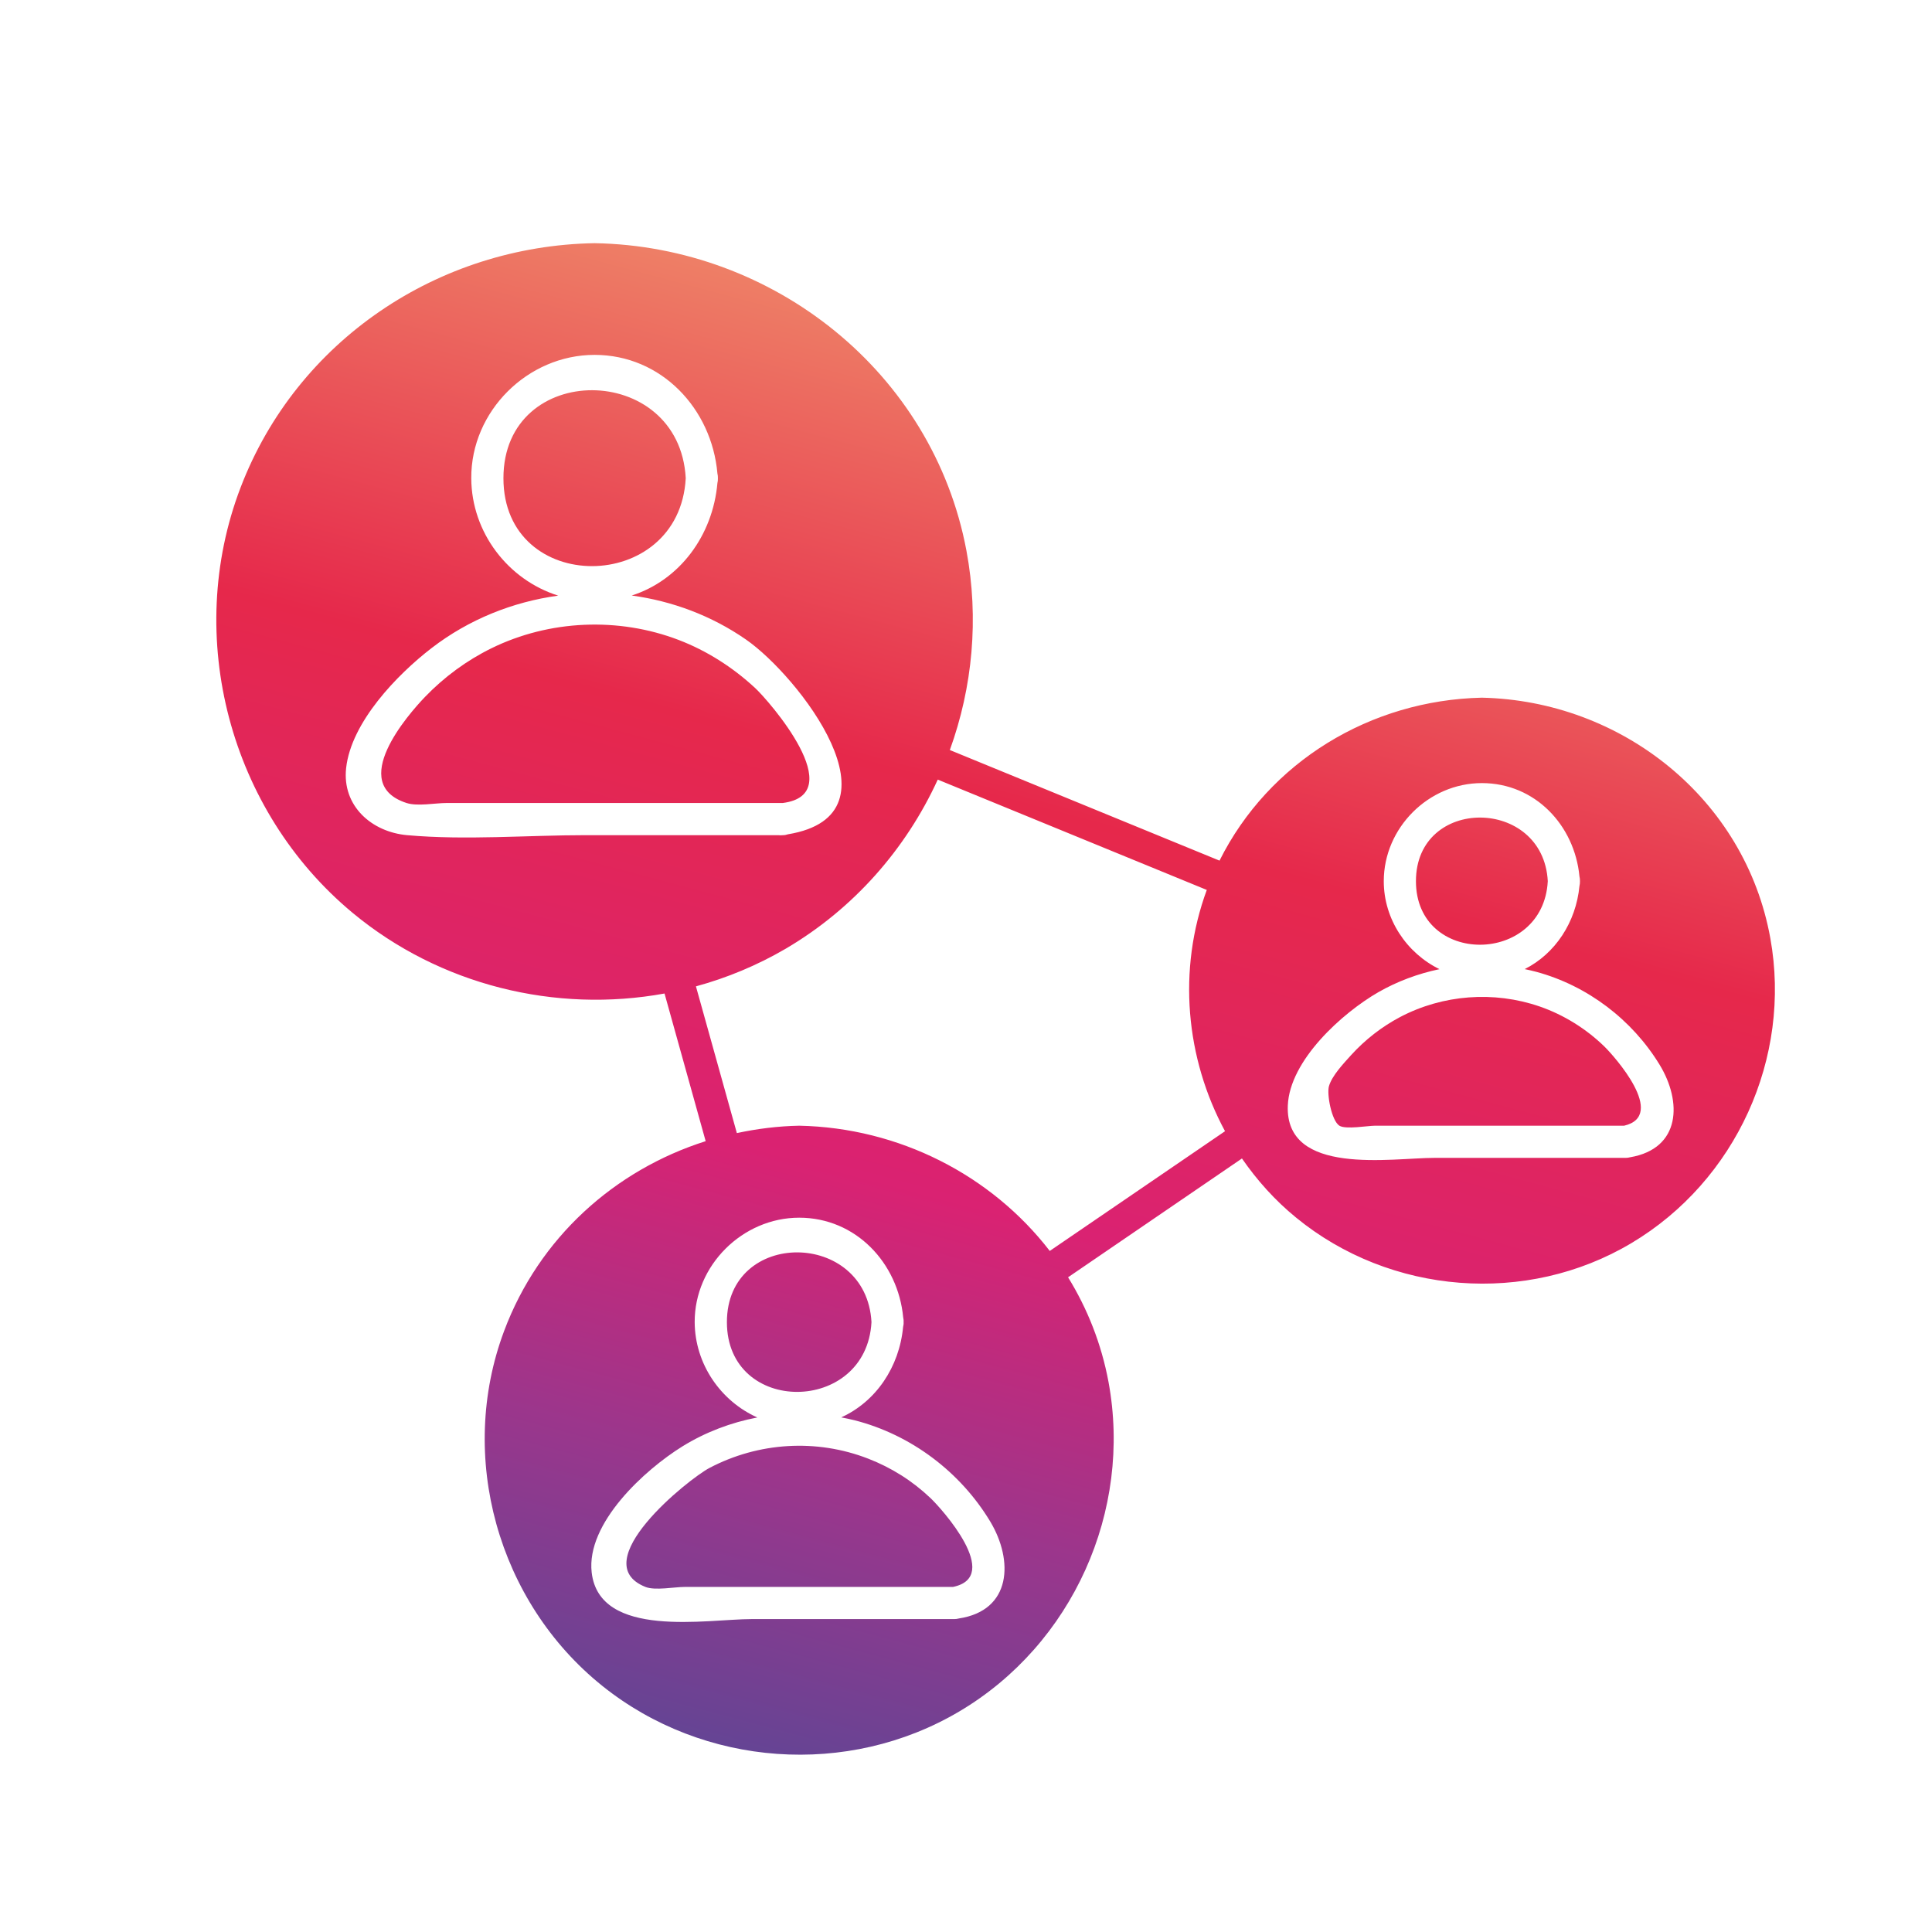 <?xml version="1.0" encoding="UTF-8"?><svg id="Ebene_1" xmlns="http://www.w3.org/2000/svg" xmlns:xlink="http://www.w3.org/1999/xlink" viewBox="0 0 708.66 708.66"><defs><style>.cls-1{fill:url(#Farbverlauf);}.cls-1,.cls-2{stroke-width:0px;}.cls-2{fill:none;}</style><linearGradient id="Farbverlauf" x1="271.74" y1="641.97" x2="407.45" y2="135.52" gradientUnits="userSpaceOnUse"><stop offset="0" stop-color="#654494"/><stop offset=".19" stop-color="#9b368c"/><stop offset=".41" stop-color="#da2272"/><stop offset=".69" stop-color="#e6284b"/><stop offset="1" stop-color="#ee7f66"/></linearGradient></defs><rect class="cls-2" x="0" width="708.66" height="708.66"/><path class="cls-1" d="M649.36,344.15c-9.22-51.24-54.56-87.12-105.81-88.24-40.85.89-78.1,23.49-96.23,59.77-32.96-13.51-65.95-27.04-98.92-40.57,8.35-23.03,10.75-48.28,6.08-73.18-12.28-65.39-70.75-111.63-136.4-112.73-57.27.97-109.2,35.67-129.83,89.62-20.96,54.77-3.96,118.63,41.11,156.03,32.04,26.58,74.48,36.87,114.39,29.57,5.03,18.05,10.06,36.1,15.09,54.16-33.4,10.6-61.13,35.44-73.92,69.6-17.29,46.09-2.3,99.5,36.03,130.22,37.12,29.77,90.08,33.6,131.04,9.29,41.44-24.59,63.37-73.48,54.61-120.8-2.6-13.97-7.74-26.89-14.83-38.38,21.27-14.53,42.51-29.06,63.78-43.58,5.52,7.99,12.1,15.35,19.81,21.65,34.6,28.37,84.57,32.33,123.04,9.4,38.33-22.83,58.88-67.94,50.96-111.83ZM214.87,306.34c-21.55,0-44.07,1.92-65.54,0-12.95-1.15-23.9-10.67-22.37-24.61,1.84-16.8,18.69-34.27,31.35-44.02,13.69-10.55,29.8-16.95,46.44-19.23-18.36-5.77-31.81-23.13-31.89-43.07-.13-24.59,20.71-45.24,45.22-45.24s43,19.74,45.07,43.51c.13.54.2,1.1.18,1.74.03.64-.05,1.23-.18,1.76-1.69,19.25-13.84,35.62-31.43,41.26,14.81,2.02,29.23,7.35,41.9,16.14,19.12,13.25,59.03,64.22,15.42,71.44-.59.2-1.2.33-1.92.33-.56.08-1.05.05-1.51,0h-70.75ZM351.62,593.68c-.51.13-1.02.2-1.61.2h-74.33c-16.26,0-55.79,7.43-58.65-17.08-2.09-18.13,19.56-37.76,33.29-46.27,8.43-5.21,17.8-8.76,27.47-10.6-13.43-6-22.9-19.58-22.98-34.98-.08-20.81,17.57-38.3,38.33-38.3s36.26,16.57,38.15,36.56c.1.54.2,1.1.15,1.74.05.66-.05,1.23-.18,1.76-1.38,14.73-9.98,27.42-22.7,33.19,1.66.31,3.32.66,4.95,1.07,20.66,5.29,38.78,18.95,49.74,37.18,8.48,14.15,7.94,32.63-11.64,35.52ZM385.05,458.84c-21.45-27.81-55.28-45.19-91.89-45.93-7.79.15-15.45,1.12-22.88,2.71-5-17.95-10.01-35.87-15.01-53.82,11.39-3.11,22.44-7.69,32.89-13.79,25-14.68,44.17-36.64,55.81-62.05,32.89,13.48,65.8,26.99,98.68,40.47-10.8,29.34-7.76,61.76,6.69,88.5-21.42,14.63-42.87,29.29-64.29,43.92ZM597.94,424.48c-.51.13-1.02.23-1.61.23h-70.24c-15.6,0-54.74,6.82-53.72-19.17.66-16.67,20.07-34.04,33.24-41.62,6.97-3.98,14.55-6.79,22.39-8.43-12-5.87-20.43-18.28-20.43-32.27,0-19.56,16.42-35.98,35.98-35.98s34.01,15.5,35.8,34.24c.13.54.2,1.1.18,1.74.02.64-.05,1.23-.18,1.76-1.28,13.3-8.86,24.84-20.09,30.49,1.43.31,2.86.61,4.26,1,18.72,5.06,35.13,17.52,45.22,34.06,8.25,13.51,7.89,30.74-10.8,33.96ZM567.73,323.21c-1.66,30.95-48.36,31.23-48.36,0s46.7-30.97,48.36,0ZM595.72,412.91h-91.36c-2.6,0-10.77,1.46-13.07,0-2.88-1.86-4.67-11.57-3.83-14.5,1.15-3.93,5.41-8.37,8.12-11.39,5.13-5.64,11.21-10.39,17.98-13.97,15.68-8.25,34.39-9.65,51.17-3.88,8.81,3.04,17.06,8.17,23.75,14.68,3.5,3.42,23.18,25.33,7.25,29.06ZM319.66,484.96c-1.84,33.96-53.03,34.27-53.03,0s51.19-33.96,53.03,0ZM349.53,582.09h-98.4c-3.73,0-10.88,1.4-14.37,0-22.47-8.96,15.75-39.58,23.46-43.64,17.98-9.47,39.27-10.78,58.22-3.42,8.55,3.32,16.19,8.12,22.88,14.48,3.91,3.7,26.63,28.8,8.22,32.58ZM251.53,175.4c-2.3,42.82-66.87,43.2-66.87,0s64.55-42.84,66.87,0ZM287.13,294.54h-123.3c-4.19,0-10.67,1.3-14.71,0-21.63-7.02.41-32.3,6.82-38.96,7.02-7.28,15.24-13.33,24.33-17.8,21.22-10.42,46.57-11.49,68.63-3.06,10.42,3.98,19.97,10.11,28.11,17.67,5.11,4.75,34.98,38.96,10.11,42.15Z"/></svg>